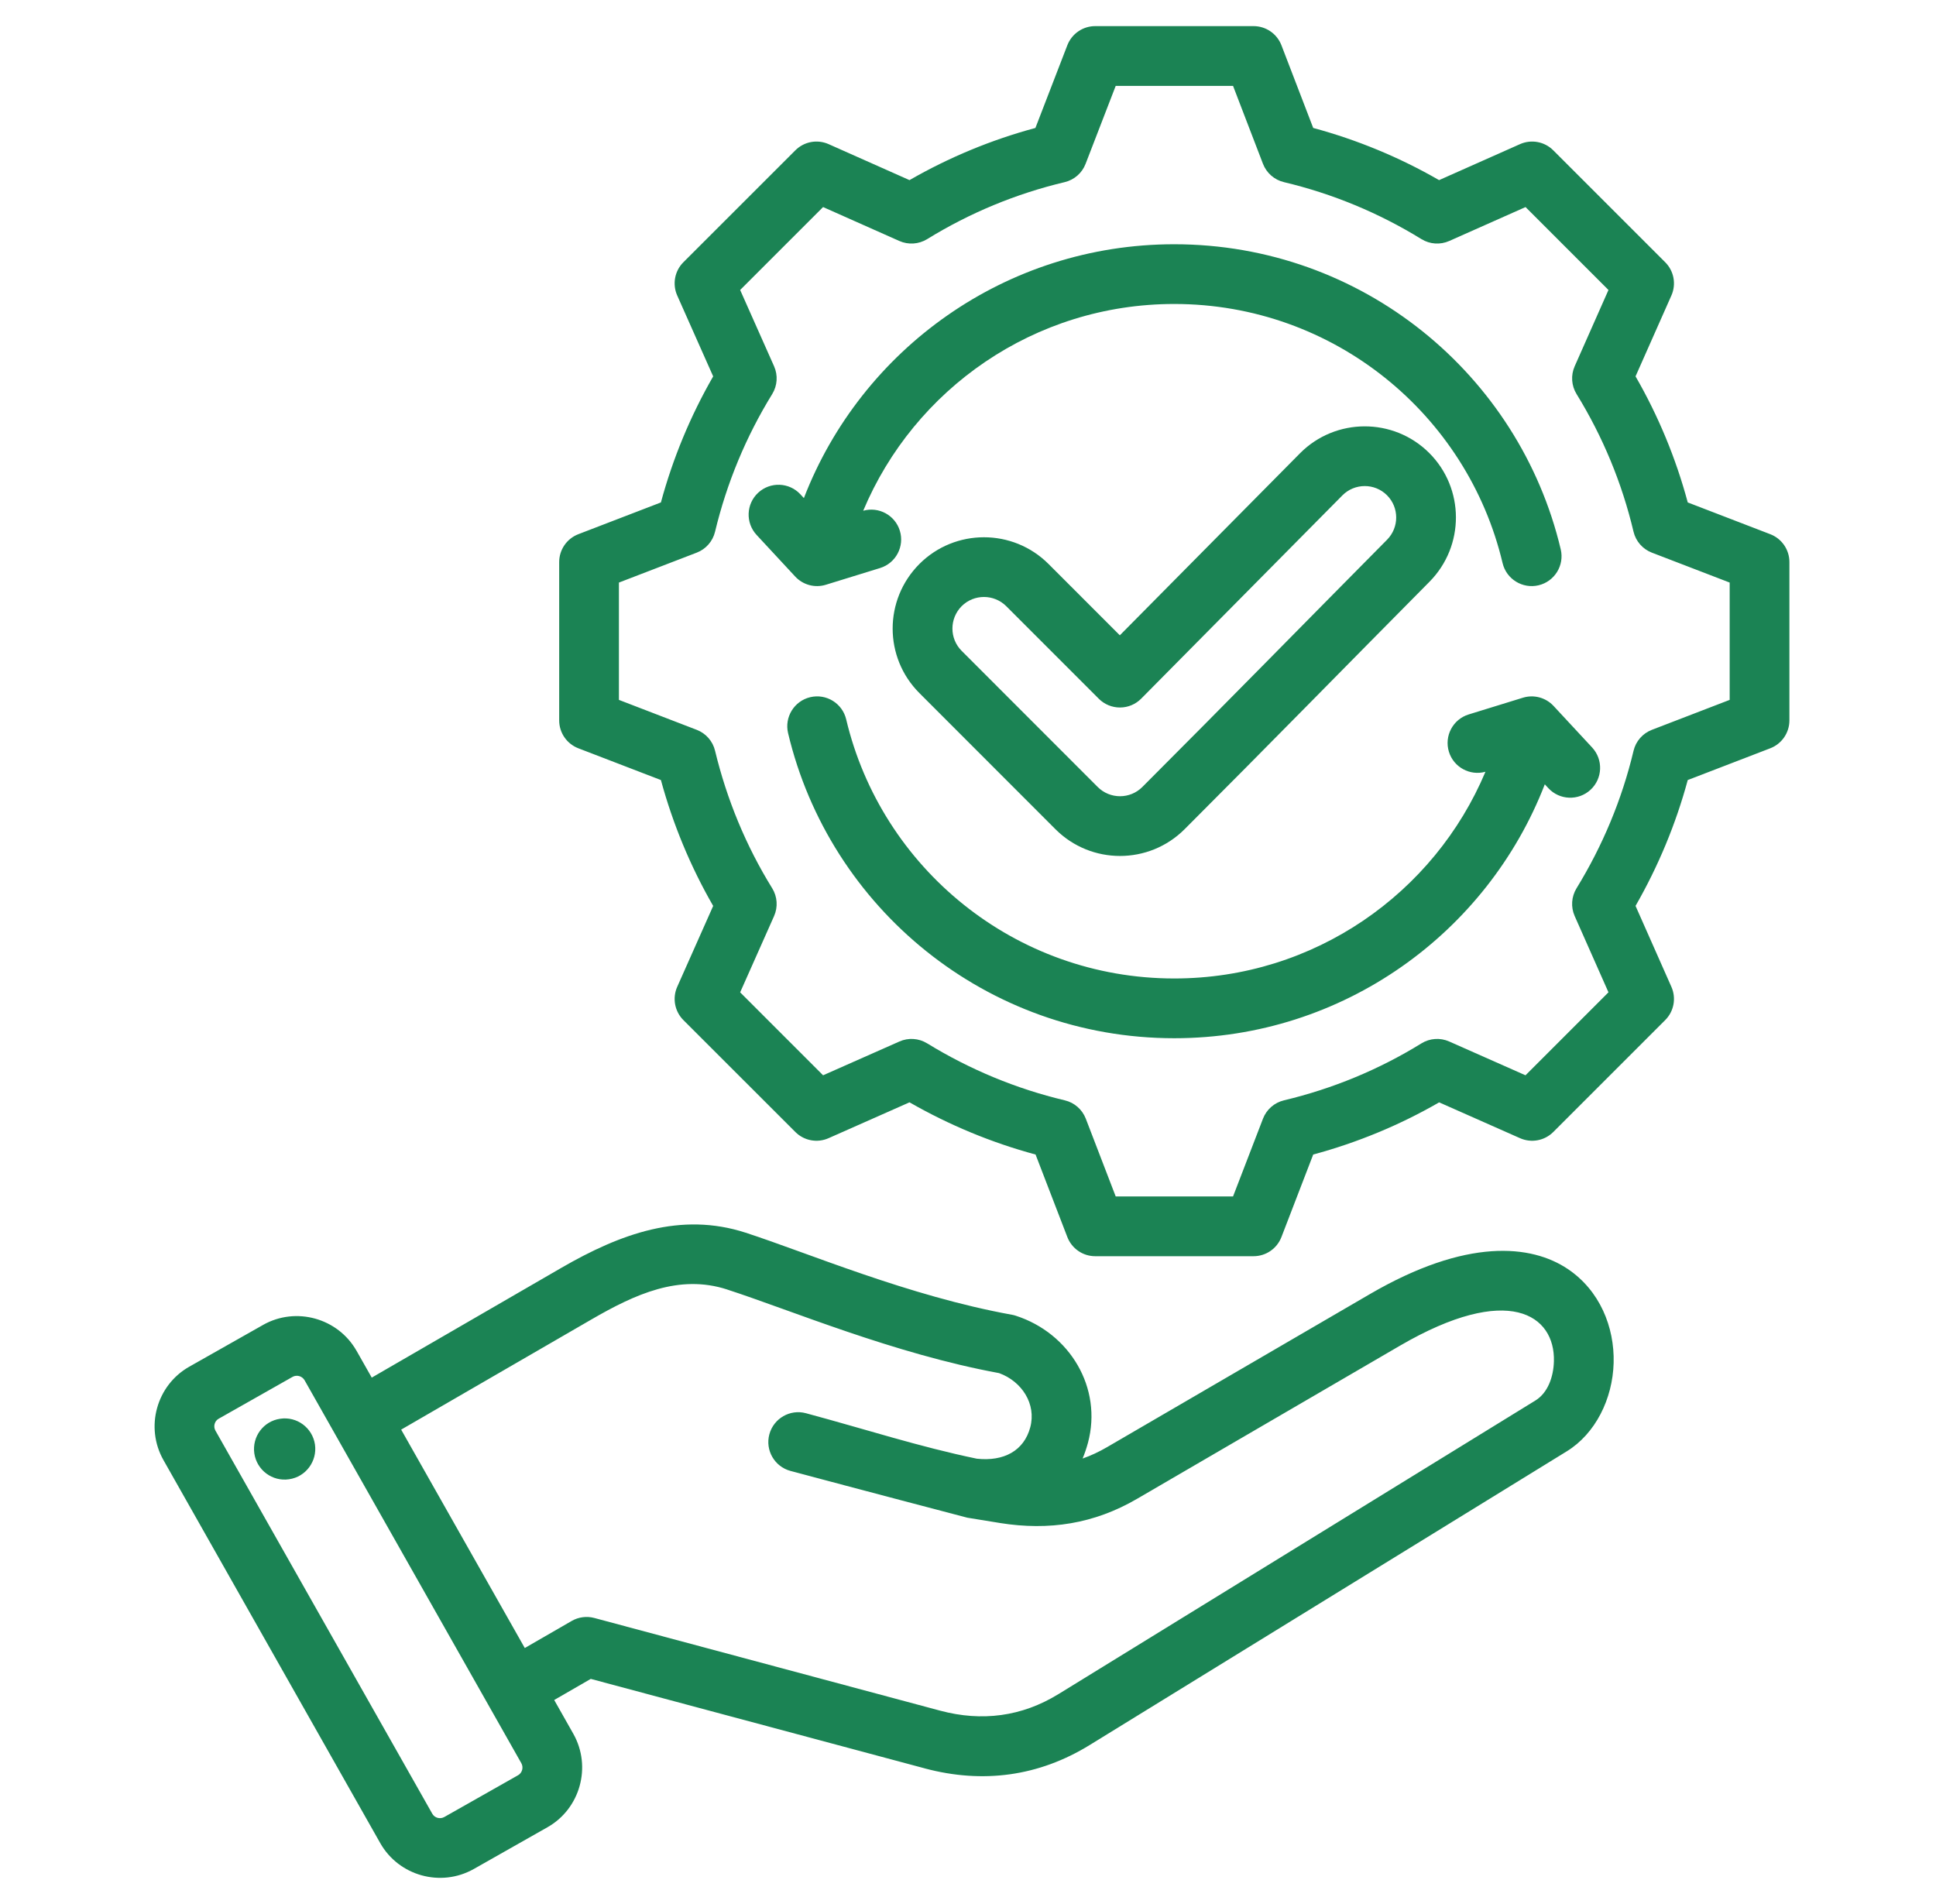 <svg width="61" height="60" viewBox="0 0 61 60" fill="none" xmlns="http://www.w3.org/2000/svg">
<path fill-rule="evenodd" clip-rule="evenodd" d="M17.462 53.571L18.065 54.637C18.066 54.638 18.066 54.638 18.066 54.639C18.649 55.676 18.28 56.999 17.249 57.581L14.926 58.898C14.925 58.898 14.924 58.898 14.923 58.899C13.887 59.482 12.564 59.112 11.981 58.081L5.151 46.012C4.563 44.974 4.933 43.65 5.965 43.067L8.29 41.751L8.291 41.75C9.323 41.168 10.646 41.534 11.233 42.566L11.235 42.568L11.713 43.412L17.692 39.95C19.551 38.876 21.451 38.182 23.493 38.845C25.445 39.478 28.631 40.843 31.884 41.431C31.925 41.438 31.966 41.448 32.006 41.462C33.711 42.013 34.744 43.738 34.279 45.469C34.232 45.641 34.176 45.806 34.111 45.962C34.37 45.871 34.624 45.753 34.876 45.606L43.158 40.783C46.21 39.005 48.247 39.217 49.398 39.989C50.404 40.664 50.873 41.816 50.843 42.947C50.812 44.091 50.264 45.182 49.367 45.734L34.339 54.987C32.73 55.98 30.966 56.214 29.14 55.727L29.139 55.726L18.614 52.906L17.462 53.571ZM16.426 55.562L9.598 43.497L9.597 43.495C9.52 43.363 9.35 43.314 9.217 43.389L6.892 44.706L6.891 44.706C6.759 44.781 6.713 44.951 6.789 45.084L6.789 45.084L13.62 57.154L13.62 57.154C13.695 57.288 13.866 57.334 14 57.258L16.321 55.943L16.322 55.943C16.455 55.867 16.501 55.696 16.426 55.562ZM8.829 44.708C9.356 44.629 9.845 44.993 9.924 45.52C9.999 46.047 9.635 46.54 9.108 46.615C8.581 46.694 8.091 46.327 8.013 45.8C7.938 45.272 8.302 44.783 8.829 44.708ZM16.535 51.933L18.011 51.081C18.227 50.956 18.484 50.922 18.725 50.986L29.626 53.908C30.934 54.257 32.197 54.096 33.35 53.385L33.351 53.385L48.38 44.132C48.768 43.892 48.948 43.392 48.961 42.897C49 41.441 47.536 40.411 44.105 42.409L35.824 47.233C34.471 48.021 33.054 48.24 31.509 47.994C31.508 47.993 31.507 47.993 31.506 47.993L30.478 47.826C30.465 47.824 26.832 46.869 24.906 46.352C24.404 46.217 24.106 45.7 24.241 45.199C24.376 44.697 24.893 44.399 25.394 44.534C27.269 45.038 28.959 45.59 30.778 45.967C31.633 46.06 32.264 45.714 32.461 44.98L32.461 44.98C32.66 44.242 32.194 43.528 31.479 43.27C28.157 42.659 24.906 41.282 22.912 40.636L22.912 40.635C21.398 40.144 20.013 40.782 18.634 41.58L12.64 45.051L16.535 51.933ZM41.377 4.032C42.764 4.406 44.096 4.958 45.343 5.676L47.893 4.542C48.249 4.384 48.665 4.461 48.941 4.737L52.468 8.264C52.743 8.539 52.821 8.955 52.663 9.311L51.533 11.86C52.252 13.108 52.804 14.441 53.178 15.833L55.778 16.834C56.142 16.974 56.381 17.323 56.381 17.712V22.702C56.381 23.091 56.142 23.44 55.778 23.58C55.778 23.58 53.178 24.581 53.178 24.581C52.803 25.968 52.248 27.3 51.533 28.547L52.663 31.098C52.821 31.454 52.743 31.87 52.468 32.145L48.941 35.672C48.666 35.947 48.25 36.025 47.894 35.867C47.894 35.867 45.345 34.738 45.345 34.738C44.1 35.456 42.765 36.008 41.377 36.382L40.376 38.982C40.236 39.346 39.887 39.586 39.497 39.586H34.508C34.119 39.586 33.77 39.346 33.63 38.982C33.63 38.982 32.629 36.382 32.629 36.382C31.238 36.007 29.905 35.452 28.657 34.737L26.106 35.867C25.751 36.025 25.335 35.947 25.06 35.672L21.532 32.145C21.257 31.869 21.18 31.453 21.338 31.097L22.471 28.548C21.754 27.304 21.202 25.969 20.824 24.581L18.222 23.58C17.859 23.44 17.619 23.091 17.619 22.702V17.712C17.619 17.323 17.859 16.974 18.222 16.834L20.824 15.833C21.201 14.441 21.753 13.109 22.471 11.861L21.338 9.312C21.18 8.956 21.257 8.539 21.532 8.264L25.06 4.737C25.335 4.461 25.752 4.384 26.108 4.542C26.108 4.542 28.657 5.676 28.657 5.676C29.904 4.958 31.236 4.406 32.624 4.032L33.63 1.426C33.77 1.063 34.119 0.823 34.508 0.823H39.497C39.887 0.823 40.236 1.063 40.376 1.427L41.377 4.032ZM39.794 5.162L38.851 2.706H35.154L34.205 5.163C34.094 5.453 33.847 5.668 33.545 5.74C32.014 6.104 30.555 6.708 29.214 7.535C28.949 7.698 28.621 7.72 28.337 7.594L25.934 6.525L23.321 9.138L24.39 11.542C24.516 11.825 24.494 12.153 24.331 12.418C23.504 13.76 22.899 15.22 22.53 16.756C22.458 17.057 22.242 17.304 21.953 17.415L19.501 18.358V22.055L21.953 22.999C22.242 23.11 22.458 23.356 22.53 23.657C22.899 25.188 23.503 26.653 24.33 27.99C24.494 28.254 24.516 28.583 24.39 28.867L23.321 31.271L25.934 33.885L28.339 32.82C28.622 32.694 28.948 32.716 29.212 32.878C30.553 33.7 32.014 34.31 33.549 34.674C33.852 34.745 34.099 34.962 34.211 35.251L35.154 37.703H38.851L39.795 35.251C39.906 34.962 40.154 34.746 40.456 34.674C41.985 34.31 43.449 33.706 44.786 32.88C45.05 32.716 45.378 32.694 45.662 32.82L48.066 33.885L50.68 31.27L49.615 28.866C49.49 28.583 49.512 28.257 49.673 27.993C50.496 26.651 51.106 25.191 51.47 23.66C51.541 23.358 51.758 23.11 52.047 22.999L54.499 22.055V18.358L52.047 17.415C51.757 17.303 51.541 17.056 51.469 16.753C51.106 15.219 50.501 13.759 49.675 12.418C49.512 12.154 49.49 11.826 49.615 11.543L50.68 9.138L48.067 6.525L45.663 7.594C45.379 7.72 45.051 7.698 44.787 7.535C43.445 6.708 41.986 6.104 40.456 5.74C40.153 5.668 39.906 5.452 39.794 5.162ZM35.284 20.02L40.962 14.283L40.963 14.282C42.081 13.158 43.904 13.153 45.028 14.27C46.15 15.387 46.157 17.204 45.04 18.333L45.04 18.333C42.465 20.931 39.91 23.545 37.324 26.131C36.201 27.254 34.378 27.254 33.256 26.131L28.969 21.841C27.846 20.718 27.845 18.902 28.967 17.774L28.969 17.772C30.091 16.65 31.914 16.65 33.037 17.772L35.284 20.02ZM34.622 22.02L31.706 19.103C31.318 18.716 30.689 18.715 30.3 19.102C29.913 19.493 29.912 20.121 30.3 20.51L34.587 24.8C34.975 25.188 35.605 25.188 35.993 24.8C38.577 22.216 41.13 19.605 43.703 17.009C44.089 16.619 44.088 15.991 43.7 15.605C43.312 15.219 42.684 15.222 42.298 15.609L35.957 22.016C35.781 22.194 35.541 22.295 35.29 22.295C35.04 22.296 34.799 22.197 34.622 22.02ZM46.804 24.32C46.315 24.456 45.803 24.178 45.653 23.691C45.5 23.194 45.778 22.667 46.275 22.514L47.983 21.987C48.328 21.88 48.704 21.981 48.95 22.246L50.166 23.556C50.519 23.938 50.497 24.533 50.116 24.887C49.735 25.24 49.139 25.218 48.786 24.837L48.674 24.716C46.863 29.396 42.318 32.717 36.999 32.717C31.087 32.717 26.138 28.615 24.831 23.103C24.711 22.598 25.024 22.09 25.529 21.97C26.035 21.85 26.542 22.163 26.662 22.669C27.772 27.351 31.977 30.834 36.999 30.834C41.41 30.834 45.195 28.147 46.804 24.32ZM25.329 15.696C27.137 11.015 31.679 7.697 36.999 7.697C42.914 7.697 47.87 11.797 49.176 17.311C49.296 17.816 48.983 18.324 48.477 18.444C47.972 18.563 47.464 18.25 47.344 17.745C46.235 13.061 42.023 9.579 36.999 9.579C32.586 9.579 28.803 12.266 27.198 16.095C27.688 15.957 28.201 16.234 28.352 16.723C28.505 17.219 28.227 17.747 27.73 17.9L26.022 18.427C25.677 18.534 25.301 18.433 25.055 18.168L23.839 16.857C23.486 16.476 23.508 15.88 23.889 15.527C24.27 15.174 24.866 15.196 25.219 15.577L25.329 15.696Z" fill="#1B8354"/>
</svg>
